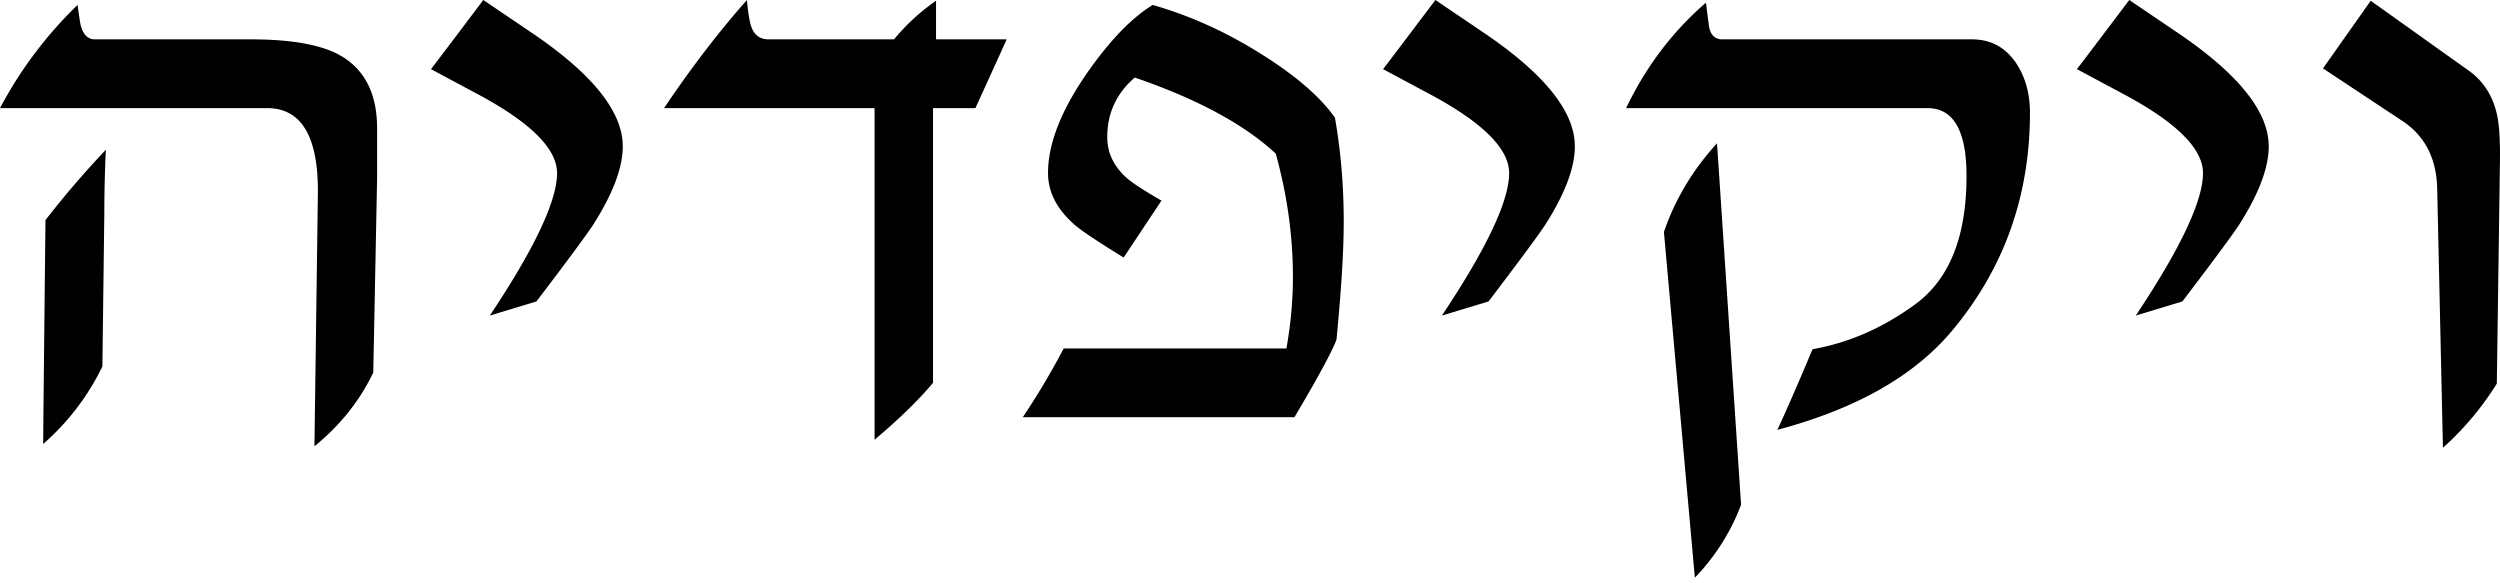 <svg xmlns="http://www.w3.org/2000/svg" width="120" height="28"><path fill="#000" fill-rule="nonzero" d="m82.417 6.877 1.155 17.35a10.226 10.226 0 0 1-2.219 3.502l-1.485-16.597c.538-1.565 1.387-2.983 2.549-4.255Zm31.378-6.84 4.658 3.32c.722.5 1.186 1.203 1.394 2.108.122.501.171 1.339.147 2.513l-.147 10.435a14.174 14.174 0 0 1-2.586 3.08l-.275-12.397c-.024-1.48-.587-2.58-1.687-3.3l-3.796-2.513 2.292-3.246ZM3.723.238c.085.624.14.966.165 1.027.122.416.342.624.66.624h7.483c1.858 0 3.246.232 4.163.697 1.271.66 1.907 1.852 1.907 3.576v2.366l-.184 9.353c-.648 1.357-1.589 2.537-2.824 3.54l.165-12.141c.025-2.727-.788-4.09-2.439-4.09H0A19.644 19.644 0 0 1 3.723.238ZM5.08 7.19a67.961 67.961 0 0 0-.073 3.081l-.092 7.317a11.671 11.671 0 0 1-2.843 3.723l.001-.177c.006-.864.043-4.387.11-10.57A45.19 45.19 0 0 1 5.08 7.19ZM35.853 0c.061.685.14 1.137.239 1.357.146.355.415.532.807.532h6.015A9.895 9.895 0 0 1 44.93.037v1.852h3.393L46.82 5.19h-2.035v13.186c-.685.82-1.62 1.73-2.806 2.733V5.19H31.874c1.308-1.944 2.634-3.674 3.98-5.19Zm46.032.128.147 1.137c.073.416.287.624.641.624H94.65c.917 0 1.632.391 2.146 1.174.428.66.642 1.442.642 2.347 0 4.01-1.254 7.507-3.76 10.49-1.81 2.152-4.597 3.73-8.363 4.732.416-.893.978-2.183 1.688-3.87 1.736-.306 3.374-1.02 4.914-2.146 1.651-1.198 2.476-3.252 2.476-6.162 0-2.176-.623-3.264-1.87-3.264h-14.47c.954-1.993 2.231-3.68 3.833-5.062ZM55.33.238c1.797.514 3.54 1.302 5.226 2.366 1.639 1.027 2.812 2.042 3.521 3.044.282 1.614.422 3.277.422 4.989 0 1.394-.116 3.283-.348 5.667-.208.562-.88 1.803-2.018 3.722H49.094c.734-1.1 1.388-2.2 1.963-3.3h10.691c.208-1.162.312-2.305.312-3.43 0-1.968-.275-3.943-.825-5.924-1.516-1.406-3.772-2.622-6.767-3.65-.88.759-1.32 1.713-1.32 2.862 0 .733.299 1.375.898 1.925.281.257.85.63 1.705 1.12l-1.815 2.732c-1.296-.795-2.097-1.333-2.403-1.614-.819-.734-1.228-1.547-1.228-2.44 0-1.405.63-3.013 1.889-4.823C53.282 1.932 54.327.85 55.33.238ZM102.205 0l2.329 1.577c2.91 1.969 4.365 3.784 4.365 5.447 0 1.027-.477 2.286-1.43 3.778-.33.501-1.236 1.724-2.715 3.668l-2.237.678c2.151-3.227 3.227-5.508 3.227-6.84 0-1.15-1.228-2.39-3.686-3.723l-2.366-1.266c.098-.122.936-1.228 2.513-3.319ZM68.9 0l2.329 1.577c2.91 1.969 4.364 3.784 4.364 5.447 0 1.027-.476 2.286-1.43 3.778-.33.501-1.235 1.724-2.714 3.668l-2.238.678c2.152-3.227 3.228-5.508 3.228-6.84 0-1.15-1.229-2.39-3.686-3.723l-2.366-1.266c.098-.122.935-1.228 2.513-3.319ZM23.199 0l2.33 1.577c2.91 1.969 4.364 3.784 4.364 5.447 0 1.027-.477 2.286-1.43 3.778-.33.501-1.235 1.724-2.715 3.668l-2.237.678c2.152-3.227 3.228-5.508 3.228-6.84 0-1.15-1.23-2.39-3.687-3.723l-2.365-1.266c.098-.122.935-1.228 2.512-3.319Z"/></svg>